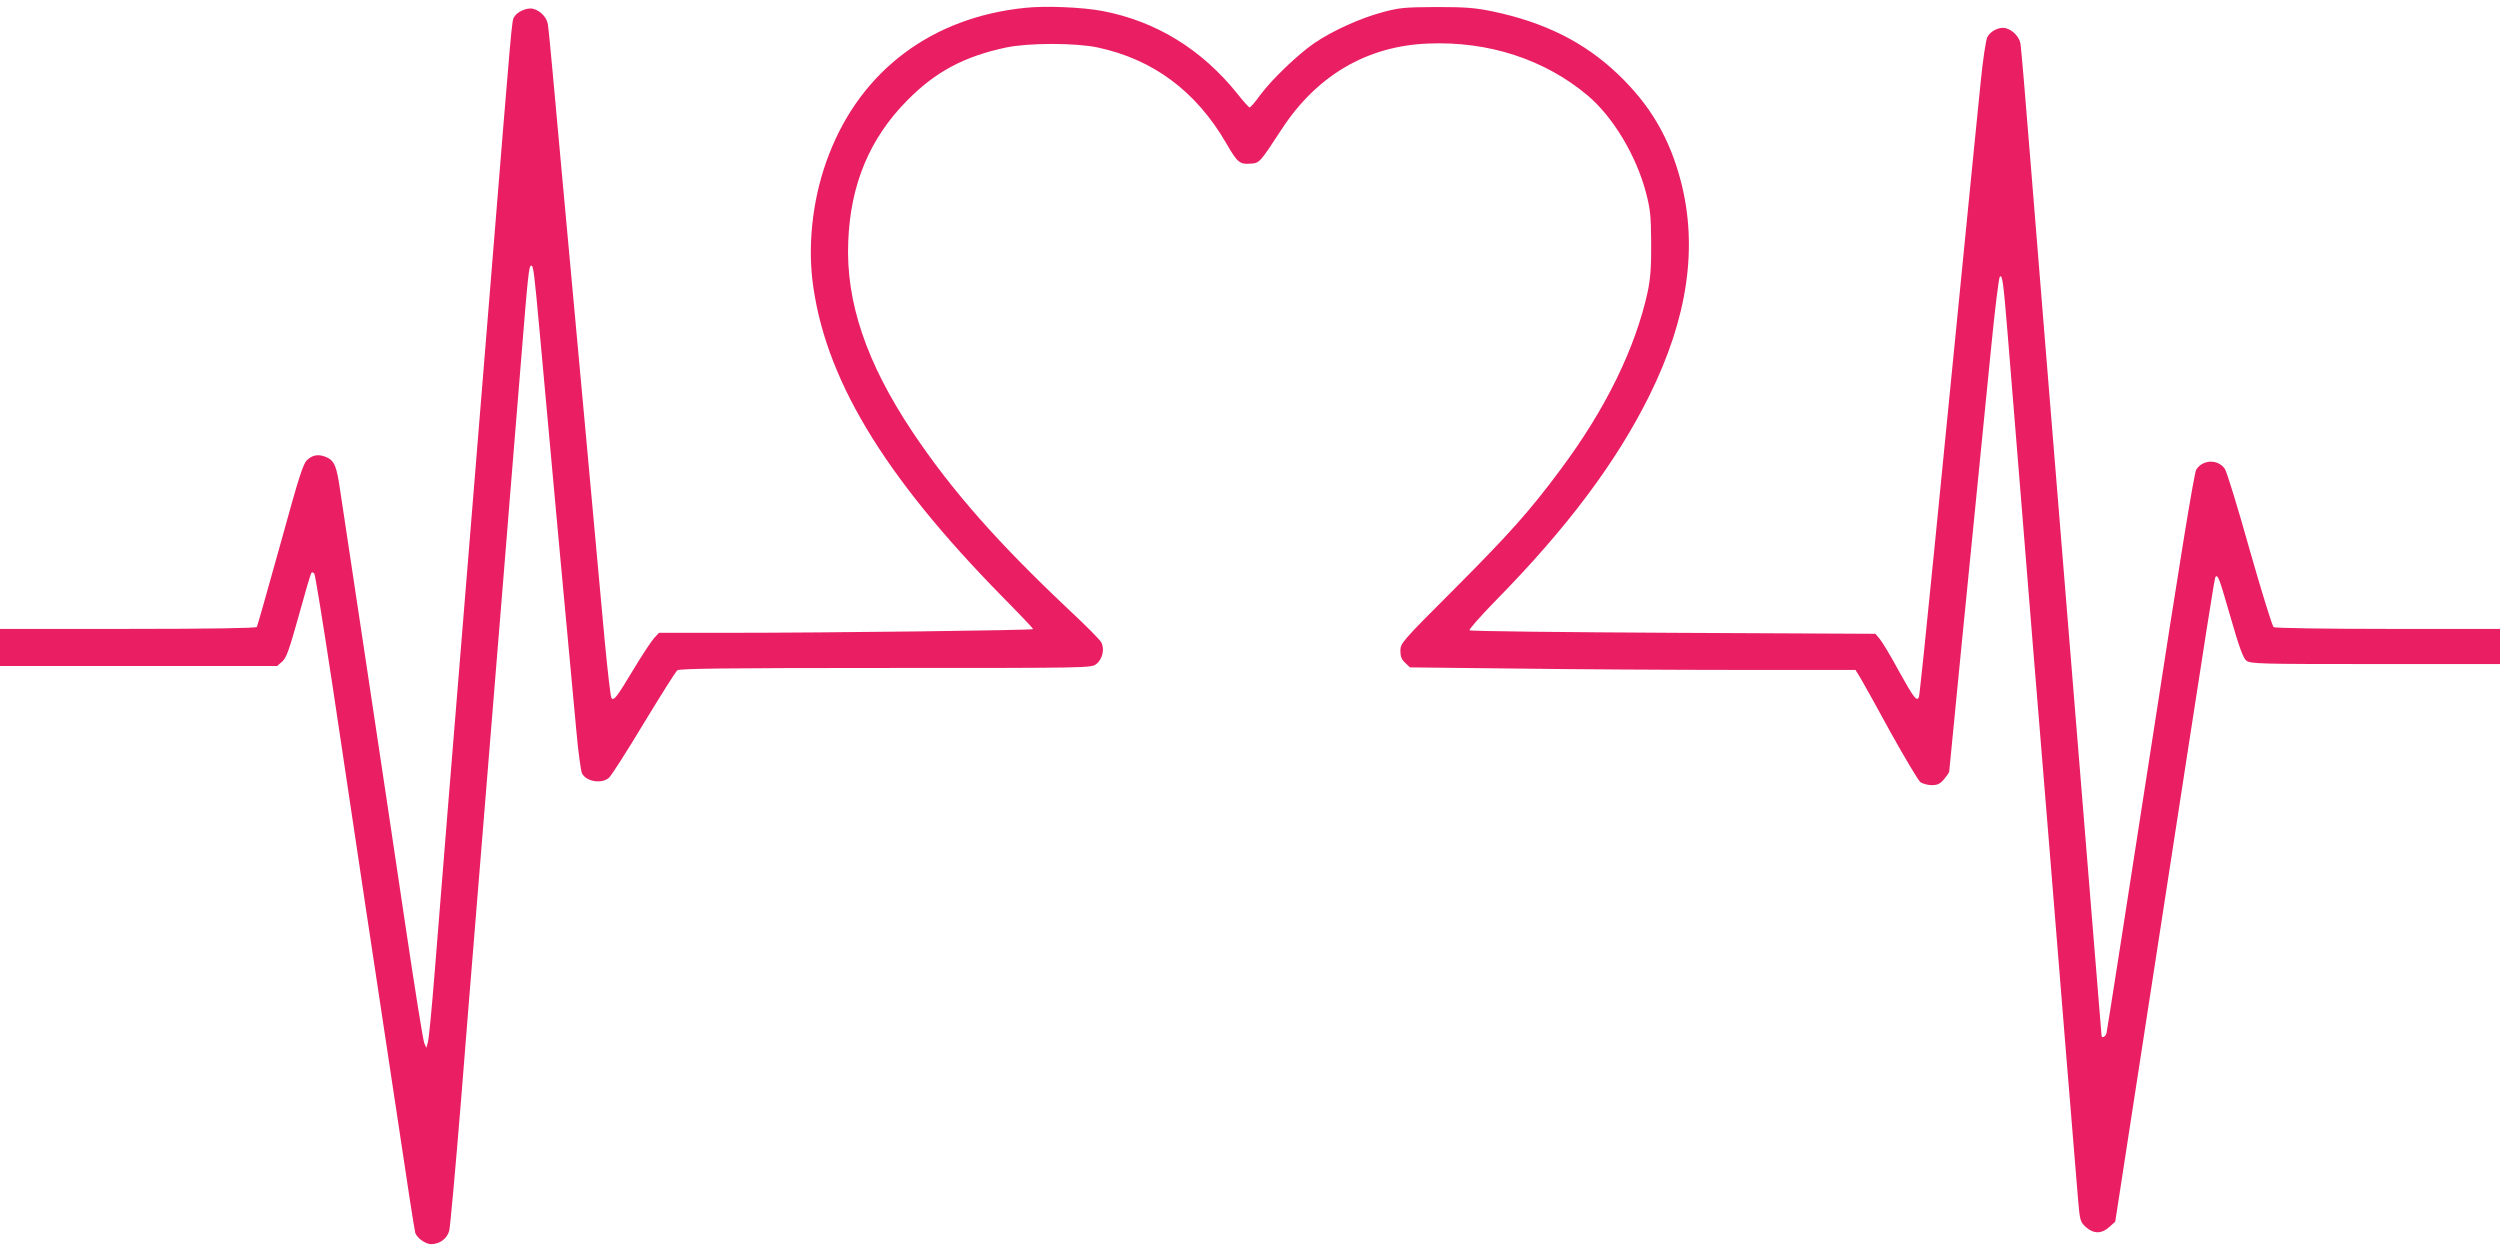 <?xml version="1.0" standalone="no"?>
<!DOCTYPE svg PUBLIC "-//W3C//DTD SVG 20010904//EN"
 "http://www.w3.org/TR/2001/REC-SVG-20010904/DTD/svg10.dtd">
<svg version="1.0" xmlns="http://www.w3.org/2000/svg"
 width="1280pt" height="640pt" viewBox="0 0 1280 640"
 preserveAspectRatio="xMidYMid meet">
<g transform="translate(0,640) scale(0.1,-0.1)"
fill="#e91e63" stroke="none">
<path d="M5250 6360 c-476 -48 -839 -318 -1006 -752 -78 -200 -108 -433 -85
-638 59 -498 358 -999 973 -1625 87 -88 158 -163 158 -166 0 -6 -1027 -19
-1566 -19 l-350 0 -25 -27 c-14 -16 -61 -86 -104 -158 -88 -146 -101 -163
-114 -150 -5 6 -20 138 -35 295 -14 157 -57 629 -96 1050 -111 1210 -149 1619
-170 1855 -11 121 -22 234 -25 251 -6 36 -39 70 -76 79 -31 8 -83 -16 -97 -43
-12 -21 -10 -2 -117 -1322 -47 -576 -53 -658 -135 -1660 -27 -333 -59 -720
-70 -860 -11 -140 -30 -363 -40 -495 -11 -132 -31 -384 -45 -560 -14 -176 -29
-333 -34 -350 l-8 -30 -11 25 c-6 14 -49 284 -96 600 -47 316 -139 933 -205
1370 -66 437 -125 829 -131 870 -16 109 -28 138 -60 155 -41 21 -75 19 -105
-8 -23 -19 -41 -76 -140 -435 -63 -227 -117 -417 -120 -422 -4 -6 -240 -10
-661 -10 l-654 0 0 -95 0 -95 709 0 710 0 26 23 c21 18 36 60 85 236 32 117
61 216 65 219 3 3 9 1 14 -4 5 -5 47 -268 95 -584 47 -316 122 -816 166 -1110
44 -294 119 -789 166 -1100 46 -311 87 -573 90 -582 8 -26 53 -58 81 -58 44 0
81 27 93 68 5 20 32 318 60 662 27 344 59 735 70 870 27 326 114 1400 140
1720 11 140 30 363 40 495 11 132 36 436 55 675 39 485 43 520 55 520 11 0 15
-30 45 -360 33 -368 160 -1752 185 -2012 10 -114 24 -217 30 -228 22 -42 101
-55 138 -22 11 9 91 134 177 277 87 143 164 266 173 273 12 9 241 12 1068 12
1044 0 1051 0 1077 20 32 25 44 78 25 112 -7 13 -80 87 -163 164 -367 346
-601 611 -802 911 -237 355 -343 667 -330 976 11 293 110 529 302 723 145 147
291 225 507 271 116 24 353 24 468 0 285 -61 503 -224 657 -488 58 -101 70
-111 124 -107 48 3 47 2 161 176 179 275 437 427 750 439 309 13 597 -81 817
-266 129 -109 248 -306 298 -496 23 -87 26 -120 27 -260 1 -119 -4 -182 -17
-245 -62 -289 -216 -605 -447 -914 -158 -213 -263 -330 -542 -610 -270 -270
-278 -279 -278 -318 0 -29 6 -45 25 -62 l24 -23 542 -6 c298 -4 811 -7 1141
-7 l598 0 23 -37 c13 -21 83 -147 156 -281 74 -133 143 -249 154 -257 12 -8
38 -15 58 -15 29 0 43 7 63 31 14 17 26 34 26 39 0 8 99 1013 215 2174 19 193
39 354 44 359 13 13 18 -22 41 -303 11 -135 40 -495 65 -800 25 -305 54 -667
65 -805 34 -407 116 -1425 170 -2090 28 -341 55 -669 60 -730 9 -105 11 -111
40 -138 40 -35 80 -35 120 1 l30 27 205 1330 c295 1915 303 1966 309 1972 12
12 19 -8 77 -209 43 -150 64 -207 80 -220 20 -17 66 -18 660 -18 l639 0 0 90
0 90 -572 0 c-315 0 -579 4 -587 9 -7 5 -62 183 -123 397 -60 214 -117 400
-127 414 -36 50 -112 48 -146 -4 -11 -16 -84 -465 -235 -1446 -121 -782 -222
-1431 -225 -1441 -6 -18 -25 -27 -25 -11 0 4 -7 86 -15 182 -8 96 -24 290 -35
430 -42 514 -121 1491 -170 2090 -27 338 -59 725 -70 860 -11 135 -42 524 -70
865 -27 341 -52 634 -55 651 -6 34 -37 68 -73 79 -32 10 -80 -12 -97 -45 -7
-14 -23 -117 -34 -231 -12 -112 -52 -523 -91 -914 -39 -390 -104 -1050 -145
-1465 -41 -415 -77 -761 -80 -768 -10 -27 -26 -6 -101 129 -42 78 -87 153
-100 168 l-22 26 -1035 5 c-570 3 -1039 8 -1043 13 -4 4 55 71 132 150 367
373 620 711 789 1052 196 396 249 758 161 1097 -58 222 -157 391 -323 549
-170 162 -373 264 -638 320 -92 19 -139 23 -290 23 -162 -1 -190 -3 -278 -27
-112 -30 -256 -95 -348 -158 -82 -56 -218 -186 -277 -266 -25 -35 -49 -63 -54
-63 -4 0 -31 30 -61 68 -184 230 -419 374 -694 426 -102 19 -287 27 -393 16z"/>
</g>
</svg>
